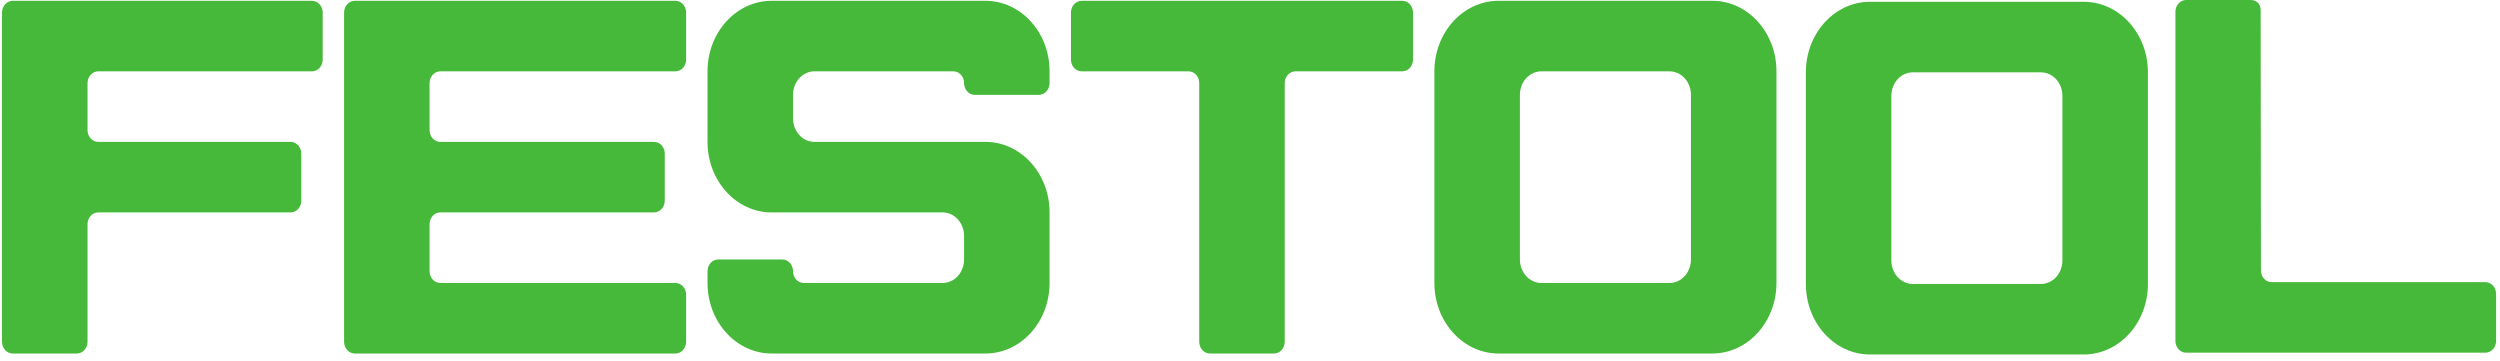 <?xml version="1.0" encoding="UTF-8"?> <svg xmlns="http://www.w3.org/2000/svg" width="166" height="24" viewBox="0 0 166 24" fill="none"> <path d="M0.843 23.473C0.655 23.473 0.474 23.391 0.341 23.244C0.208 23.098 0.134 22.899 0.134 22.692V0.835C0.133 0.732 0.152 0.631 0.187 0.536C0.223 0.441 0.275 0.355 0.341 0.283C0.407 0.21 0.485 0.152 0.572 0.113C0.658 0.074 0.75 0.054 0.843 0.054H20.717C20.81 0.054 20.903 0.074 20.989 0.113C21.075 0.152 21.153 0.21 21.219 0.283C21.285 0.355 21.337 0.441 21.373 0.536C21.409 0.631 21.427 0.732 21.427 0.835V3.957C21.427 4.059 21.409 4.161 21.373 4.255C21.337 4.35 21.285 4.436 21.219 4.508C21.153 4.581 21.075 4.638 20.989 4.678C20.902 4.717 20.81 4.737 20.717 4.737H6.522C6.333 4.737 6.153 4.819 6.02 4.966C5.887 5.112 5.812 5.311 5.812 5.518V8.641C5.812 8.847 5.887 9.046 6.02 9.192C6.153 9.338 6.333 9.421 6.522 9.421H19.298C19.391 9.42 19.483 9.441 19.569 9.48C19.655 9.519 19.733 9.576 19.799 9.649C19.865 9.721 19.918 9.807 19.953 9.902C19.989 9.997 20.007 10.098 20.007 10.201V13.323C20.007 13.426 19.989 13.527 19.953 13.622C19.918 13.717 19.866 13.803 19.8 13.876C19.734 13.948 19.655 14.006 19.569 14.045C19.483 14.084 19.391 14.105 19.298 14.105H6.522C6.428 14.105 6.336 14.125 6.25 14.164C6.164 14.203 6.086 14.261 6.02 14.334C5.954 14.406 5.901 14.492 5.866 14.587C5.83 14.682 5.812 14.783 5.812 14.886V22.691C5.812 22.898 5.737 23.097 5.604 23.244C5.471 23.39 5.29 23.472 5.102 23.473C5.102 23.473 1.236 23.473 0.843 23.473Z" fill="#46B93A"></path> <path d="M145.157 0C144.969 0 144.789 0.082 144.656 0.228C144.523 0.375 144.448 0.573 144.448 0.78V22.638C144.448 22.845 144.523 23.044 144.656 23.19C144.789 23.336 144.969 23.418 145.157 23.418H165.032C165.22 23.418 165.4 23.336 165.533 23.19C165.666 23.044 165.741 22.845 165.741 22.638V19.515C165.741 19.308 165.666 19.11 165.533 18.963C165.4 18.817 165.22 18.735 165.032 18.734H150.836C150.743 18.734 150.65 18.714 150.564 18.675C150.478 18.636 150.4 18.579 150.334 18.506C150.268 18.434 150.215 18.348 150.18 18.253C150.144 18.158 150.126 18.057 150.126 17.954C150.126 17.522 150.108 0.699 150.108 0.699C150.108 0.699 150.157 0.002 149.415 0H145.157Z" fill="#46B93A"></path> <path d="M22.847 0.835C22.847 0.732 22.865 0.631 22.901 0.536C22.936 0.441 22.988 0.355 23.054 0.283C23.12 0.21 23.199 0.152 23.285 0.113C23.371 0.074 23.463 0.054 23.556 0.054H44.849C44.943 0.054 45.035 0.074 45.121 0.113C45.207 0.152 45.285 0.21 45.351 0.283C45.417 0.355 45.47 0.441 45.505 0.536C45.541 0.631 45.559 0.732 45.559 0.835V3.957C45.559 4.059 45.541 4.161 45.505 4.255C45.47 4.35 45.417 4.436 45.351 4.508C45.285 4.581 45.207 4.638 45.121 4.678C45.035 4.717 44.943 4.737 44.849 4.737H29.235C29.046 4.737 28.866 4.819 28.733 4.966C28.599 5.112 28.525 5.311 28.524 5.518V8.641C28.525 8.743 28.543 8.845 28.579 8.939C28.614 9.034 28.667 9.12 28.733 9.192C28.799 9.265 28.877 9.322 28.963 9.361C29.049 9.401 29.142 9.421 29.235 9.421H43.43C43.523 9.42 43.615 9.441 43.702 9.48C43.788 9.519 43.866 9.576 43.932 9.649C43.998 9.721 44.05 9.807 44.086 9.902C44.121 9.997 44.14 10.098 44.14 10.201V13.323C44.14 13.426 44.121 13.527 44.086 13.622C44.05 13.717 43.998 13.803 43.932 13.876C43.866 13.948 43.788 14.006 43.702 14.045C43.615 14.084 43.523 14.105 43.43 14.105H29.235C29.141 14.104 29.049 14.125 28.963 14.164C28.877 14.203 28.798 14.261 28.732 14.333C28.666 14.406 28.614 14.492 28.578 14.587C28.543 14.681 28.524 14.783 28.524 14.886V18.007C28.524 18.11 28.543 18.212 28.579 18.306C28.614 18.401 28.667 18.487 28.733 18.559C28.799 18.632 28.877 18.689 28.963 18.728C29.049 18.767 29.142 18.788 29.235 18.787H44.849C45.038 18.788 45.218 18.87 45.351 19.016C45.484 19.163 45.559 19.361 45.559 19.569V22.691C45.559 22.898 45.484 23.097 45.351 23.244C45.218 23.39 45.038 23.472 44.849 23.473H23.556C23.368 23.472 23.188 23.39 23.055 23.244C22.922 23.097 22.847 22.898 22.847 22.691V0.835Z" fill="#46B93A"></path> <path d="M46.979 9.421C46.979 12.008 48.886 14.105 51.237 14.105H62.594C62.78 14.105 62.965 14.145 63.137 14.224C63.309 14.302 63.466 14.417 63.598 14.562C63.73 14.707 63.834 14.88 63.906 15.069C63.977 15.258 64.013 15.461 64.013 15.667V17.228C64.013 17.433 63.977 17.636 63.905 17.825C63.834 18.015 63.729 18.187 63.597 18.332C63.466 18.477 63.309 18.591 63.137 18.67C62.965 18.748 62.78 18.788 62.594 18.788H53.367C53.274 18.788 53.181 18.768 53.095 18.729C53.009 18.69 52.931 18.633 52.865 18.561C52.799 18.488 52.747 18.402 52.711 18.308C52.675 18.213 52.657 18.112 52.657 18.009C52.657 17.907 52.639 17.805 52.603 17.71C52.568 17.616 52.515 17.529 52.449 17.457C52.383 17.384 52.305 17.327 52.219 17.288C52.133 17.248 52.041 17.228 51.947 17.228H47.689C47.596 17.228 47.503 17.248 47.417 17.287C47.331 17.326 47.253 17.384 47.187 17.456C47.121 17.529 47.069 17.615 47.033 17.709C46.997 17.804 46.979 17.905 46.979 18.008V18.788C46.979 21.375 48.886 23.473 51.238 23.473H65.433C67.786 23.473 69.692 21.375 69.692 18.788V14.105C69.692 11.518 67.786 9.421 65.433 9.421H54.077C53.891 9.421 53.706 9.38 53.534 9.302C53.361 9.223 53.205 9.108 53.073 8.963C52.941 8.818 52.837 8.646 52.765 8.457C52.694 8.267 52.657 8.064 52.657 7.859V6.299C52.657 6.094 52.694 5.891 52.765 5.701C52.837 5.512 52.941 5.339 53.073 5.194C53.205 5.049 53.361 4.934 53.534 4.855C53.706 4.777 53.891 4.736 54.077 4.736H63.304C63.493 4.737 63.673 4.819 63.806 4.965C63.939 5.112 64.014 5.31 64.014 5.517C64.014 5.725 64.089 5.923 64.222 6.07C64.355 6.216 64.536 6.298 64.724 6.299H68.982C69.17 6.298 69.351 6.216 69.484 6.07C69.617 5.923 69.692 5.725 69.692 5.517V4.736C69.692 2.15 67.785 0.053 65.433 0.053H51.237C48.886 0.053 46.979 2.15 46.979 4.736V9.421Z" fill="#46B93A"></path> <path d="M71.111 0.835C71.111 0.628 71.186 0.429 71.319 0.283C71.452 0.136 71.632 0.054 71.821 0.054H93.115C93.208 0.054 93.3 0.074 93.386 0.113C93.472 0.153 93.551 0.21 93.617 0.283C93.683 0.355 93.735 0.441 93.77 0.536C93.806 0.631 93.824 0.732 93.824 0.835V3.957C93.824 4.059 93.806 4.16 93.77 4.255C93.735 4.35 93.682 4.436 93.617 4.508C93.551 4.581 93.472 4.638 93.386 4.677C93.3 4.717 93.208 4.737 93.115 4.737H86.017C85.828 4.737 85.648 4.819 85.515 4.966C85.382 5.112 85.307 5.311 85.306 5.518V22.692C85.306 22.794 85.288 22.896 85.253 22.991C85.217 23.085 85.165 23.171 85.099 23.244C85.033 23.317 84.955 23.374 84.869 23.413C84.783 23.453 84.69 23.473 84.597 23.473H80.339C80.151 23.473 79.97 23.39 79.837 23.244C79.704 23.098 79.629 22.899 79.629 22.692V5.518C79.629 5.311 79.554 5.112 79.421 4.966C79.288 4.819 79.107 4.737 78.919 4.737H71.821C71.728 4.737 71.636 4.717 71.55 4.678C71.464 4.639 71.385 4.581 71.319 4.509C71.253 4.436 71.201 4.35 71.165 4.256C71.13 4.161 71.111 4.059 71.111 3.957V0.835H71.111Z" fill="#46B93A"></path> <path d="M99.503 23.473C97.15 23.473 95.243 21.375 95.243 18.788V4.737C95.243 2.151 97.151 0.053 99.503 0.053H113.699C116.05 0.053 117.957 2.151 117.957 4.737V18.788C117.957 21.375 116.05 23.473 113.699 23.473H99.503ZM102.341 18.788H110.858C111.045 18.788 111.229 18.748 111.402 18.67C111.574 18.591 111.73 18.476 111.862 18.331C111.994 18.187 112.099 18.015 112.17 17.825C112.242 17.636 112.279 17.433 112.279 17.228V6.299C112.279 5.885 112.129 5.487 111.863 5.194C111.596 4.901 111.235 4.737 110.858 4.737H102.341C101.965 4.737 101.604 4.902 101.337 5.195C101.071 5.488 100.922 5.885 100.922 6.299V17.228C100.922 17.642 101.071 18.039 101.338 18.331C101.604 18.624 101.965 18.788 102.341 18.788Z" fill="#46B93A"></path> <path d="M124.168 23.538C121.814 23.538 119.909 21.442 119.909 18.855V4.803C119.909 2.216 121.814 0.119 124.168 0.119H138.362C140.715 0.119 142.622 2.216 142.622 4.803V18.855C142.622 21.442 140.715 23.538 138.362 23.538H124.168ZM127.006 18.855H135.523C135.71 18.855 135.894 18.814 136.067 18.736C136.239 18.657 136.396 18.542 136.527 18.397C136.659 18.252 136.764 18.08 136.835 17.89C136.906 17.701 136.943 17.497 136.943 17.292V6.364C136.943 6.159 136.906 5.956 136.835 5.766C136.763 5.577 136.659 5.405 136.527 5.26C136.395 5.115 136.238 5 136.066 4.922C135.894 4.844 135.709 4.803 135.523 4.803H127.006C126.82 4.803 126.635 4.844 126.463 4.922C126.291 5 126.134 5.115 126.002 5.26C125.871 5.405 125.766 5.577 125.695 5.766C125.623 5.956 125.586 6.159 125.586 6.364V17.292C125.586 17.497 125.623 17.701 125.694 17.89C125.765 18.08 125.87 18.252 126.002 18.397C126.134 18.542 126.29 18.657 126.463 18.736C126.635 18.814 126.82 18.855 127.006 18.855Z" fill="#46B93A"></path> </svg> 